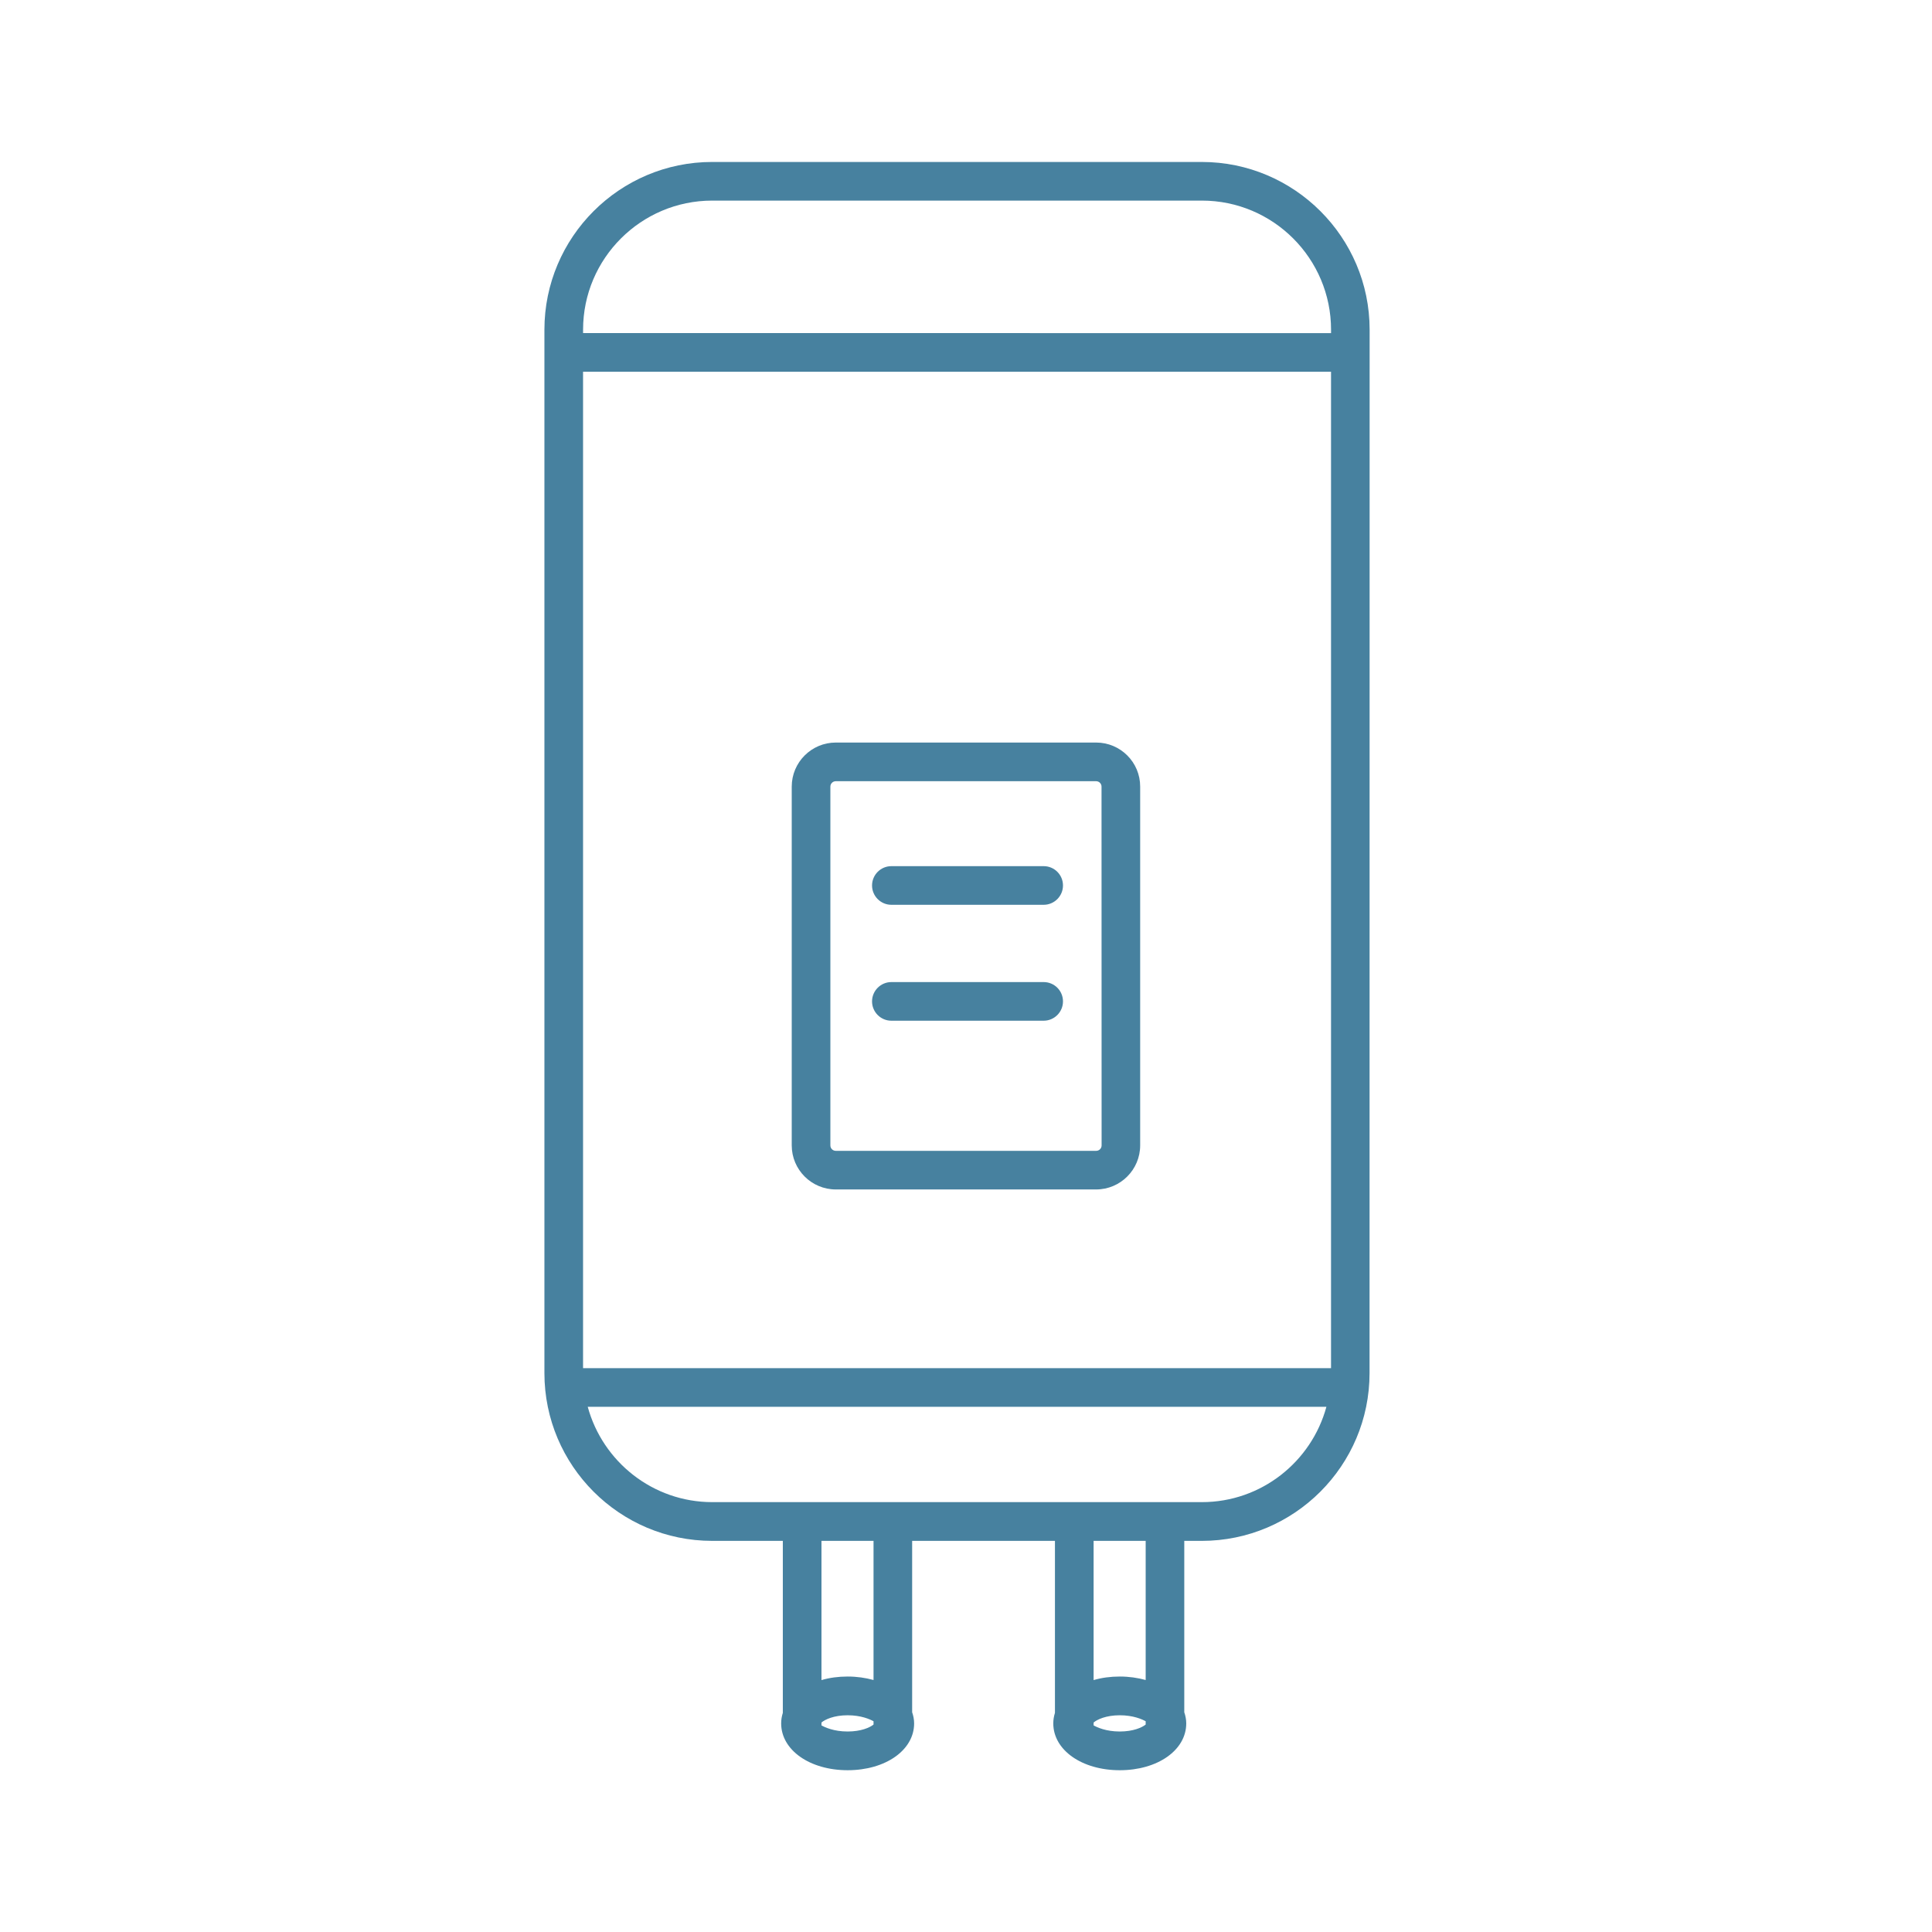 <?xml version="1.0" encoding="UTF-8"?>
<svg width="100pt" height="100pt" version="1.1" viewBox="0 0 100 100" xmlns="http://www.w3.org/2000/svg">
 <g fill="#47819f">
  <path d="m62.211 8.383h-25.348c-4.789 0-8.684 3.894-8.684 8.684v54.004c0 4.789 3.894 8.684 8.684 8.684h3.656v8.902c-0.055 0.176-0.086 0.355-0.086 0.547 0 1.379 1.48 2.422 3.441 2.422s3.441-1.039 3.441-2.422c0-0.203-0.039-0.395-0.102-0.578v-8.871h7.391v8.902c-0.055 0.176-0.086 0.355-0.086 0.547 0 1.379 1.48 2.422 3.441 2.422 1.961 0 3.441-1.039 3.441-2.422 0-0.203-0.039-0.395-0.102-0.578v-8.871h0.906c4.789 0 8.684-3.894 8.684-8.684l0.004-54.008c0-4.785-3.898-8.68-8.684-8.68zm-25.348 2h25.348c3.688 0 6.684 2.996 6.684 6.684v0.176l-38.715-0.004v-0.176c0-3.684 3-6.68 6.684-6.68zm-6.684 60.434v-51.578h38.715v51.578zm12.34 18.488v-0.148c0.184-0.156 0.641-0.375 1.355-0.375 0.691 0 1.145 0.203 1.34 0.309v0.172c-0.195 0.156-0.648 0.359-1.34 0.359-0.715 0-1.172-0.215-1.355-0.316zm2.695-2.348c-0.41-0.113-0.859-0.18-1.34-0.18-0.484 0-0.941 0.062-1.355 0.184v-7.207h2.695zm11.391 2.348v-0.148c0.184-0.156 0.641-0.375 1.355-0.375 0.691 0 1.145 0.203 1.34 0.309v0.172c-0.195 0.156-0.648 0.359-1.34 0.359-0.715 0-1.172-0.215-1.355-0.316zm2.695-2.348c-0.41-0.113-0.859-0.18-1.34-0.18-0.484 0-0.941 0.062-1.355 0.184v-7.207h2.695zm2.91-9.207h-25.344c-3.078 0-5.672-2.098-6.445-4.934h38.234c-0.773 2.84-3.367 4.934-6.445 4.934z"/>
  <path d="m56.738 38.434h-13.477c-1.258 0-2.281 1.023-2.281 2.281v18.57c0 1.258 1.023 2.281 2.281 2.281h13.473c1.258 0 2.281-1.023 2.281-2.281v-18.57c0.004-1.258-1.02-2.281-2.277-2.281zm0.281 20.852c0 0.156-0.125 0.281-0.281 0.281h-13.477c-0.156 0-0.281-0.125-0.281-0.281v-18.57c0-0.156 0.125-0.281 0.281-0.281h13.473c0.156 0 0.281 0.125 0.281 0.281z"/>
  <path d="m54.02 44.832h-7.883c-0.551 0-1 0.449-1 1s0.449 1 1 1h7.883c0.551 0 1-0.449 1-1s-0.445-1-1-1z"/>
  <path d="m54.02 50.832h-7.883c-0.551 0-1 0.449-1 1s0.449 1 1 1h7.883c0.551 0 1-0.449 1-1s-0.445-1-1-1z"/>
 </g>
</svg>

